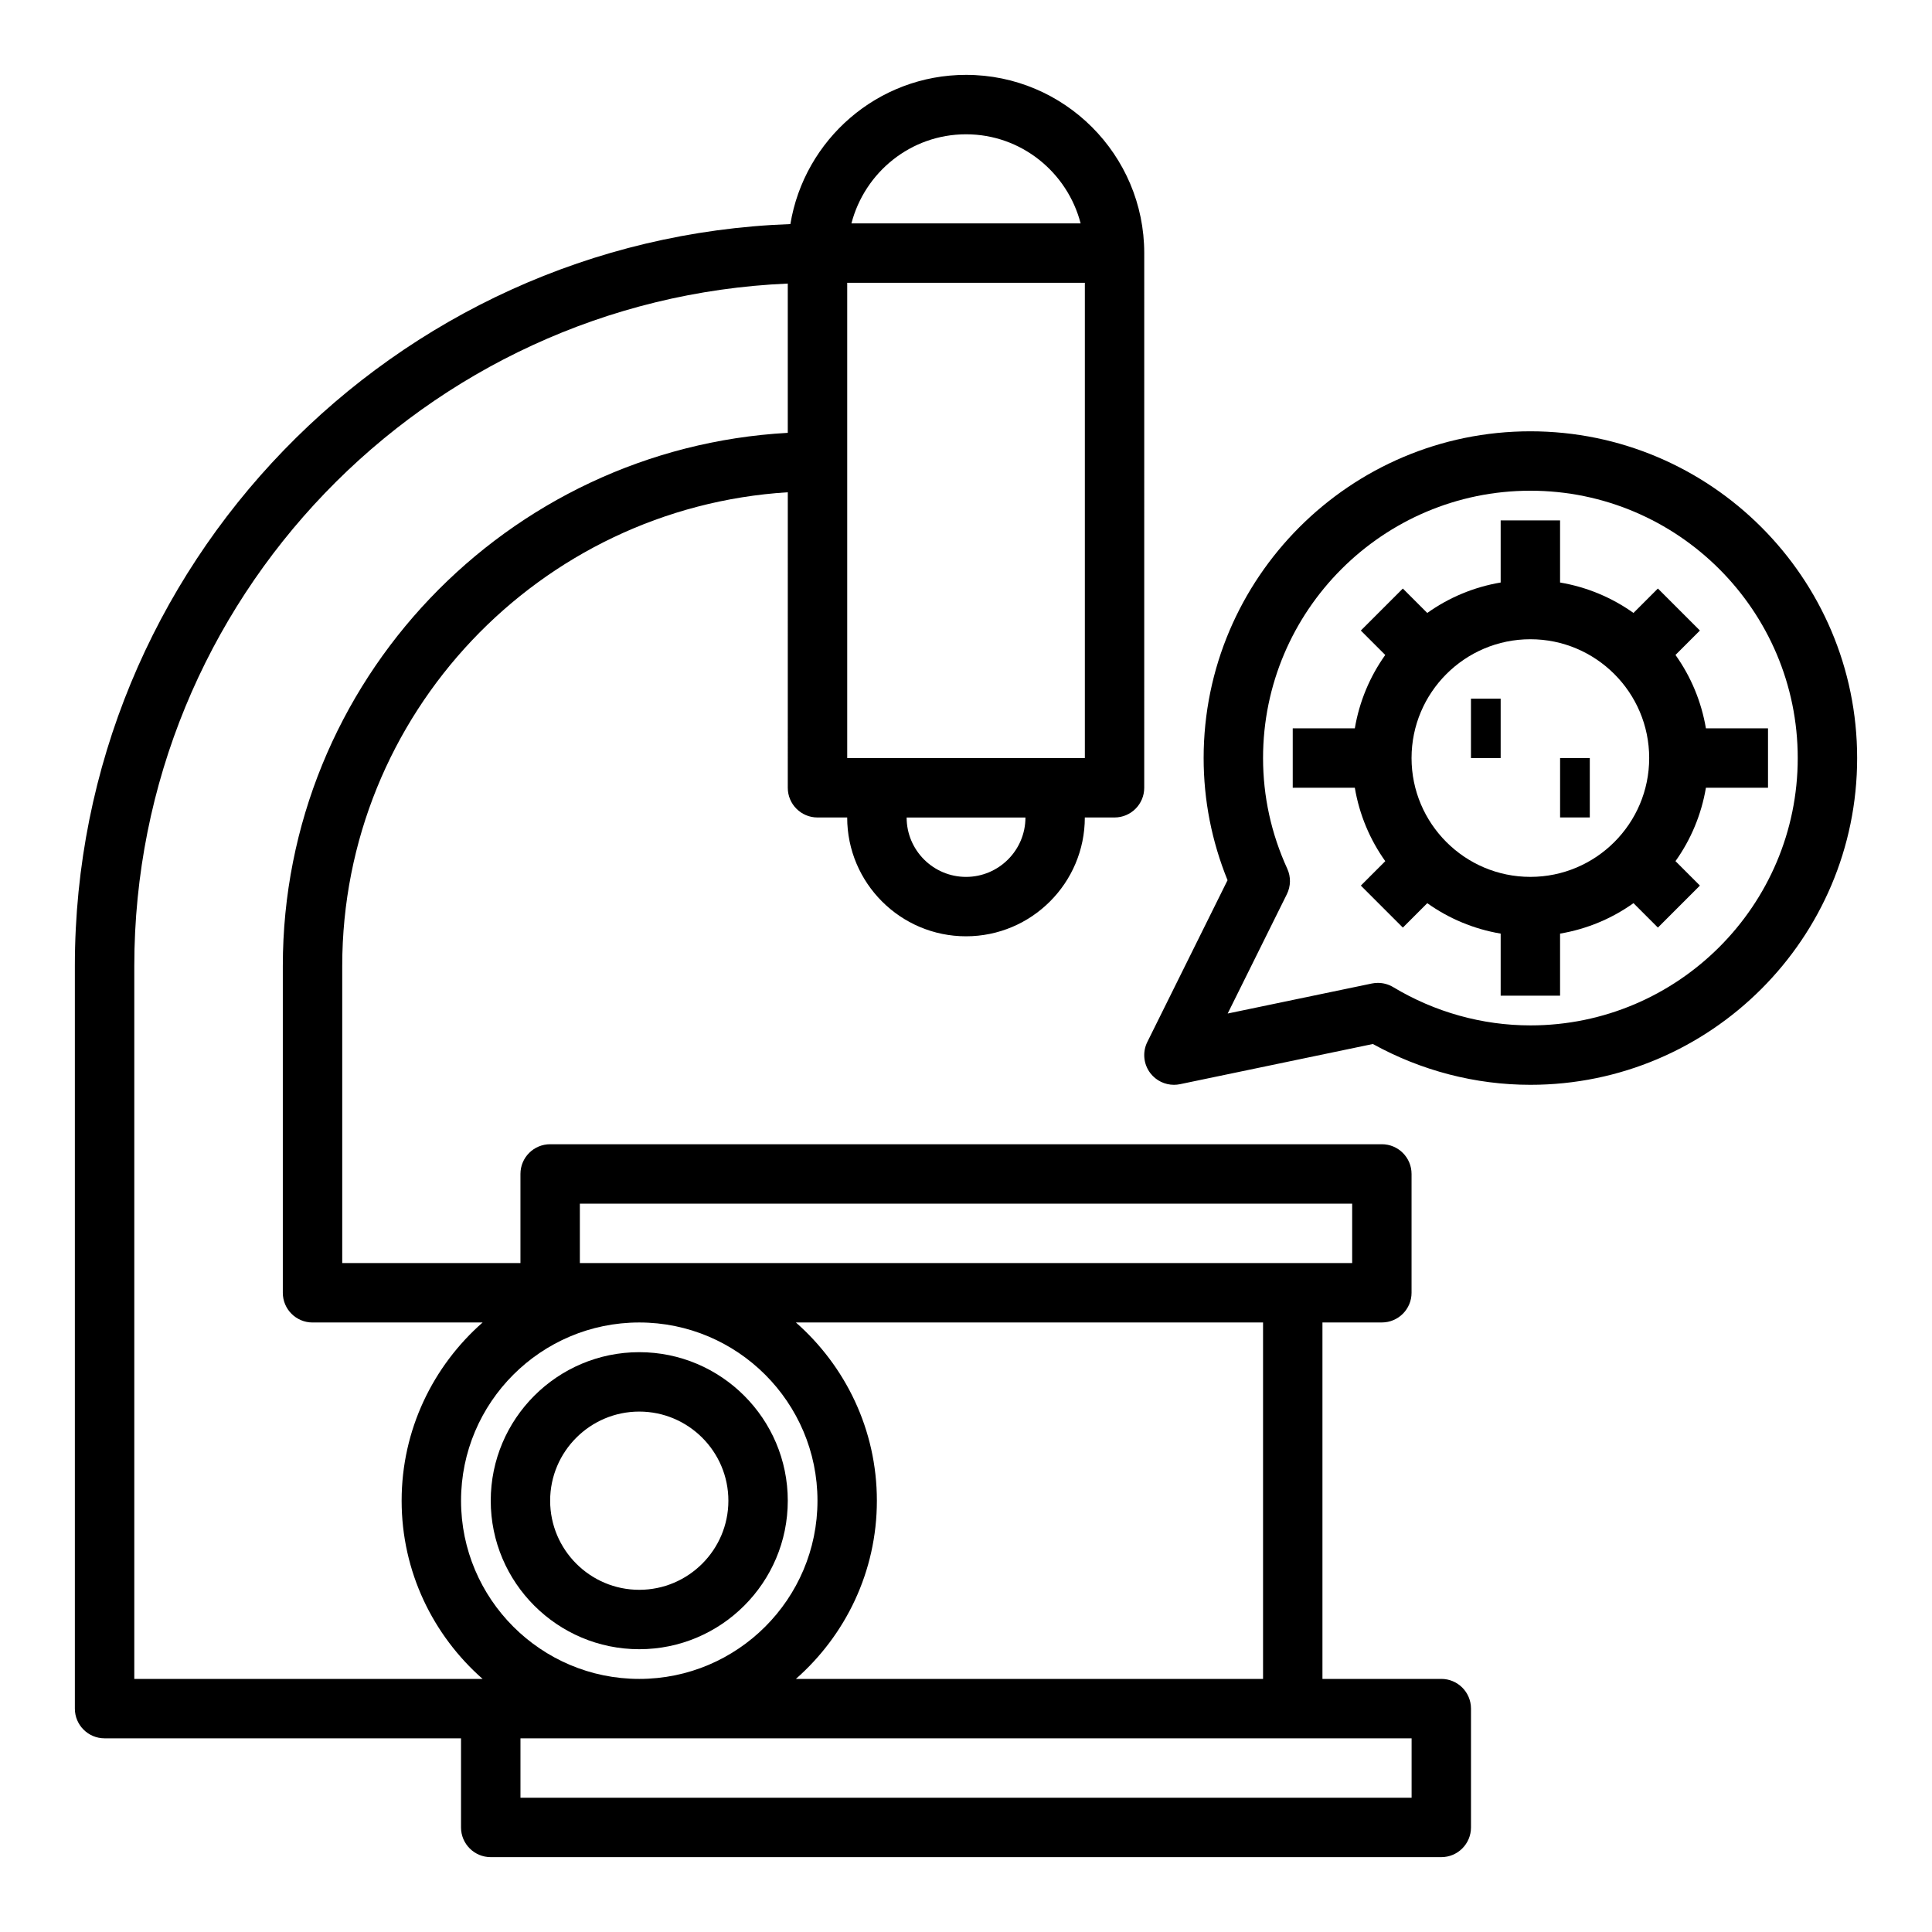 <?xml version="1.0" encoding="UTF-8"?>
<!-- Uploaded to: ICON Repo, www.svgrepo.com, Generator: ICON Repo Mixer Tools -->
<svg fill="#000000" width="800px" height="800px" version="1.1" viewBox="144 144 512 512" xmlns="http://www.w3.org/2000/svg">
 <g>
  <path d="m525.95 588.93h-31.488v-94.465h15.742c4.352 0 7.871-3.527 7.871-7.871v-31.488c0-4.344-3.519-7.871-7.871-7.871h-220.41c-4.352 0-7.871 3.527-7.871 7.871v23.617h-47.23v-78.719c0-66.793 52.301-121.46 118.08-125.55l-0.004 78.316c0 4.344 3.519 7.871 7.871 7.871h7.871c0 17.367 14.121 31.488 31.488 31.488 17.367 0 31.488-14.121 31.488-31.488h7.871c4.352 0 7.871-3.527 7.871-7.871l0.004-141.7c0-26.047-21.184-47.23-47.23-47.23-23.418 0-42.855 17.152-46.547 39.543-105.2 3.797-189.62 90.508-189.62 196.62v196.8c0 4.344 3.519 7.871 7.871 7.871h94.465v23.617c0 4.344 3.519 7.871 7.871 7.871h251.91c4.352 0 7.871-3.527 7.871-7.871v-31.488c0.004-4.348-3.516-7.875-7.871-7.875zm-47.23 0h-123.8c13.125-11.547 21.461-28.418 21.461-47.23s-8.336-35.684-21.461-47.23l123.8-0.004zm-212.54-47.23c0-26.047 21.184-47.23 47.23-47.23s47.23 21.184 47.23 47.23c0 26.047-21.184 47.23-47.23 47.23s-47.23-21.184-47.23-47.23zm31.488-78.719h204.67v15.742h-204.67zm102.34-86.594c-8.684 0-15.742-7.062-15.742-15.742h31.488c-0.004 8.68-7.066 15.742-15.746 15.742zm31.488-31.488h-62.977v-125.95h62.977zm-31.488-165.31c14.633 0 26.852 10.078 30.371 23.617h-60.742c3.519-13.543 15.734-23.617 30.371-23.617zm-220.42 220.42c0-97.199 76.988-176.72 173.18-180.86v39.559c-74.461 4.121-133.82 65.824-133.82 141.3v86.594c0 4.344 3.519 7.871 7.871 7.871h45.074c-13.121 11.547-21.457 28.414-21.457 47.23 0 18.812 8.336 35.684 21.461 47.23h-92.309zm338.5 220.41h-236.16v-15.742h236.16z"/>
  <path d="m313.41 502.34c-21.703 0-39.359 17.656-39.359 39.359 0 21.703 17.656 39.359 39.359 39.359s39.359-17.656 39.359-39.359c0-21.703-17.656-39.359-39.359-39.359zm0 62.977c-13.02 0-23.617-10.598-23.617-23.617 0-13.02 10.598-23.617 23.617-23.617s23.617 10.598 23.617 23.617c0 13.02-10.598 23.617-23.617 23.617z"/>
  <path d="m549.57 258.3c-47.742 0-86.594 38.848-86.594 86.594 0 11.148 2.133 22.02 6.336 32.371l-21.254 42.855c-1.348 2.699-1.023 5.926 0.82 8.312 1.504 1.941 3.82 3.055 6.227 3.055 0.527 0 1.07-0.055 1.605-0.164l51.113-10.652c12.824 7.082 27.184 10.816 41.746 10.816 47.742 0 86.594-38.848 86.594-86.594 0-47.742-38.848-86.594-86.594-86.594zm0 157.44c-12.746 0-25.316-3.504-36.359-10.141-1.227-0.738-2.637-1.125-4.055-1.125-0.535 0-1.078 0.055-1.605 0.164l-38.203 7.957 15.68-31.613c1.055-2.125 1.102-4.613 0.109-6.769-4.258-9.316-6.414-19.18-6.414-29.32 0-39.062 31.781-70.848 70.848-70.848 39.07 0 70.848 31.789 70.848 70.848 0 39.062-31.777 70.848-70.848 70.848z"/>
  <path d="m588.02 317.57 6.473-6.473-11.133-11.133-6.473 6.473c-5.684-4.051-12.297-6.856-19.453-8.066v-16.453h-15.742v16.453c-7.156 1.211-13.77 4.016-19.453 8.07l-6.473-6.473-11.133 11.133 6.473 6.473c-4.051 5.68-6.856 12.293-8.066 19.449h-16.453v15.742h16.453c1.211 7.156 4.016 13.77 8.07 19.453l-6.473 6.473 11.133 11.133 6.473-6.473c5.68 4.051 12.293 6.856 19.449 8.066v16.453h15.742v-16.453c7.156-1.211 13.77-4.016 19.453-8.07l6.473 6.473 11.133-11.133-6.473-6.473c4.051-5.68 6.856-12.293 8.066-19.449h16.453v-15.742h-16.453c-1.211-7.156-4.016-13.77-8.066-19.453zm-6.969 27.324c0 17.367-14.121 31.488-31.488 31.488-17.367 0-31.488-14.121-31.488-31.488 0-17.367 14.121-31.488 31.488-31.488 17.367 0 31.488 14.121 31.488 31.488z"/>
  <path d="m533.82 329.15h7.871v15.742h-7.871z"/>
  <path d="m557.44 344.89h7.871v15.742h-7.871z"/>
 </g>
</svg>